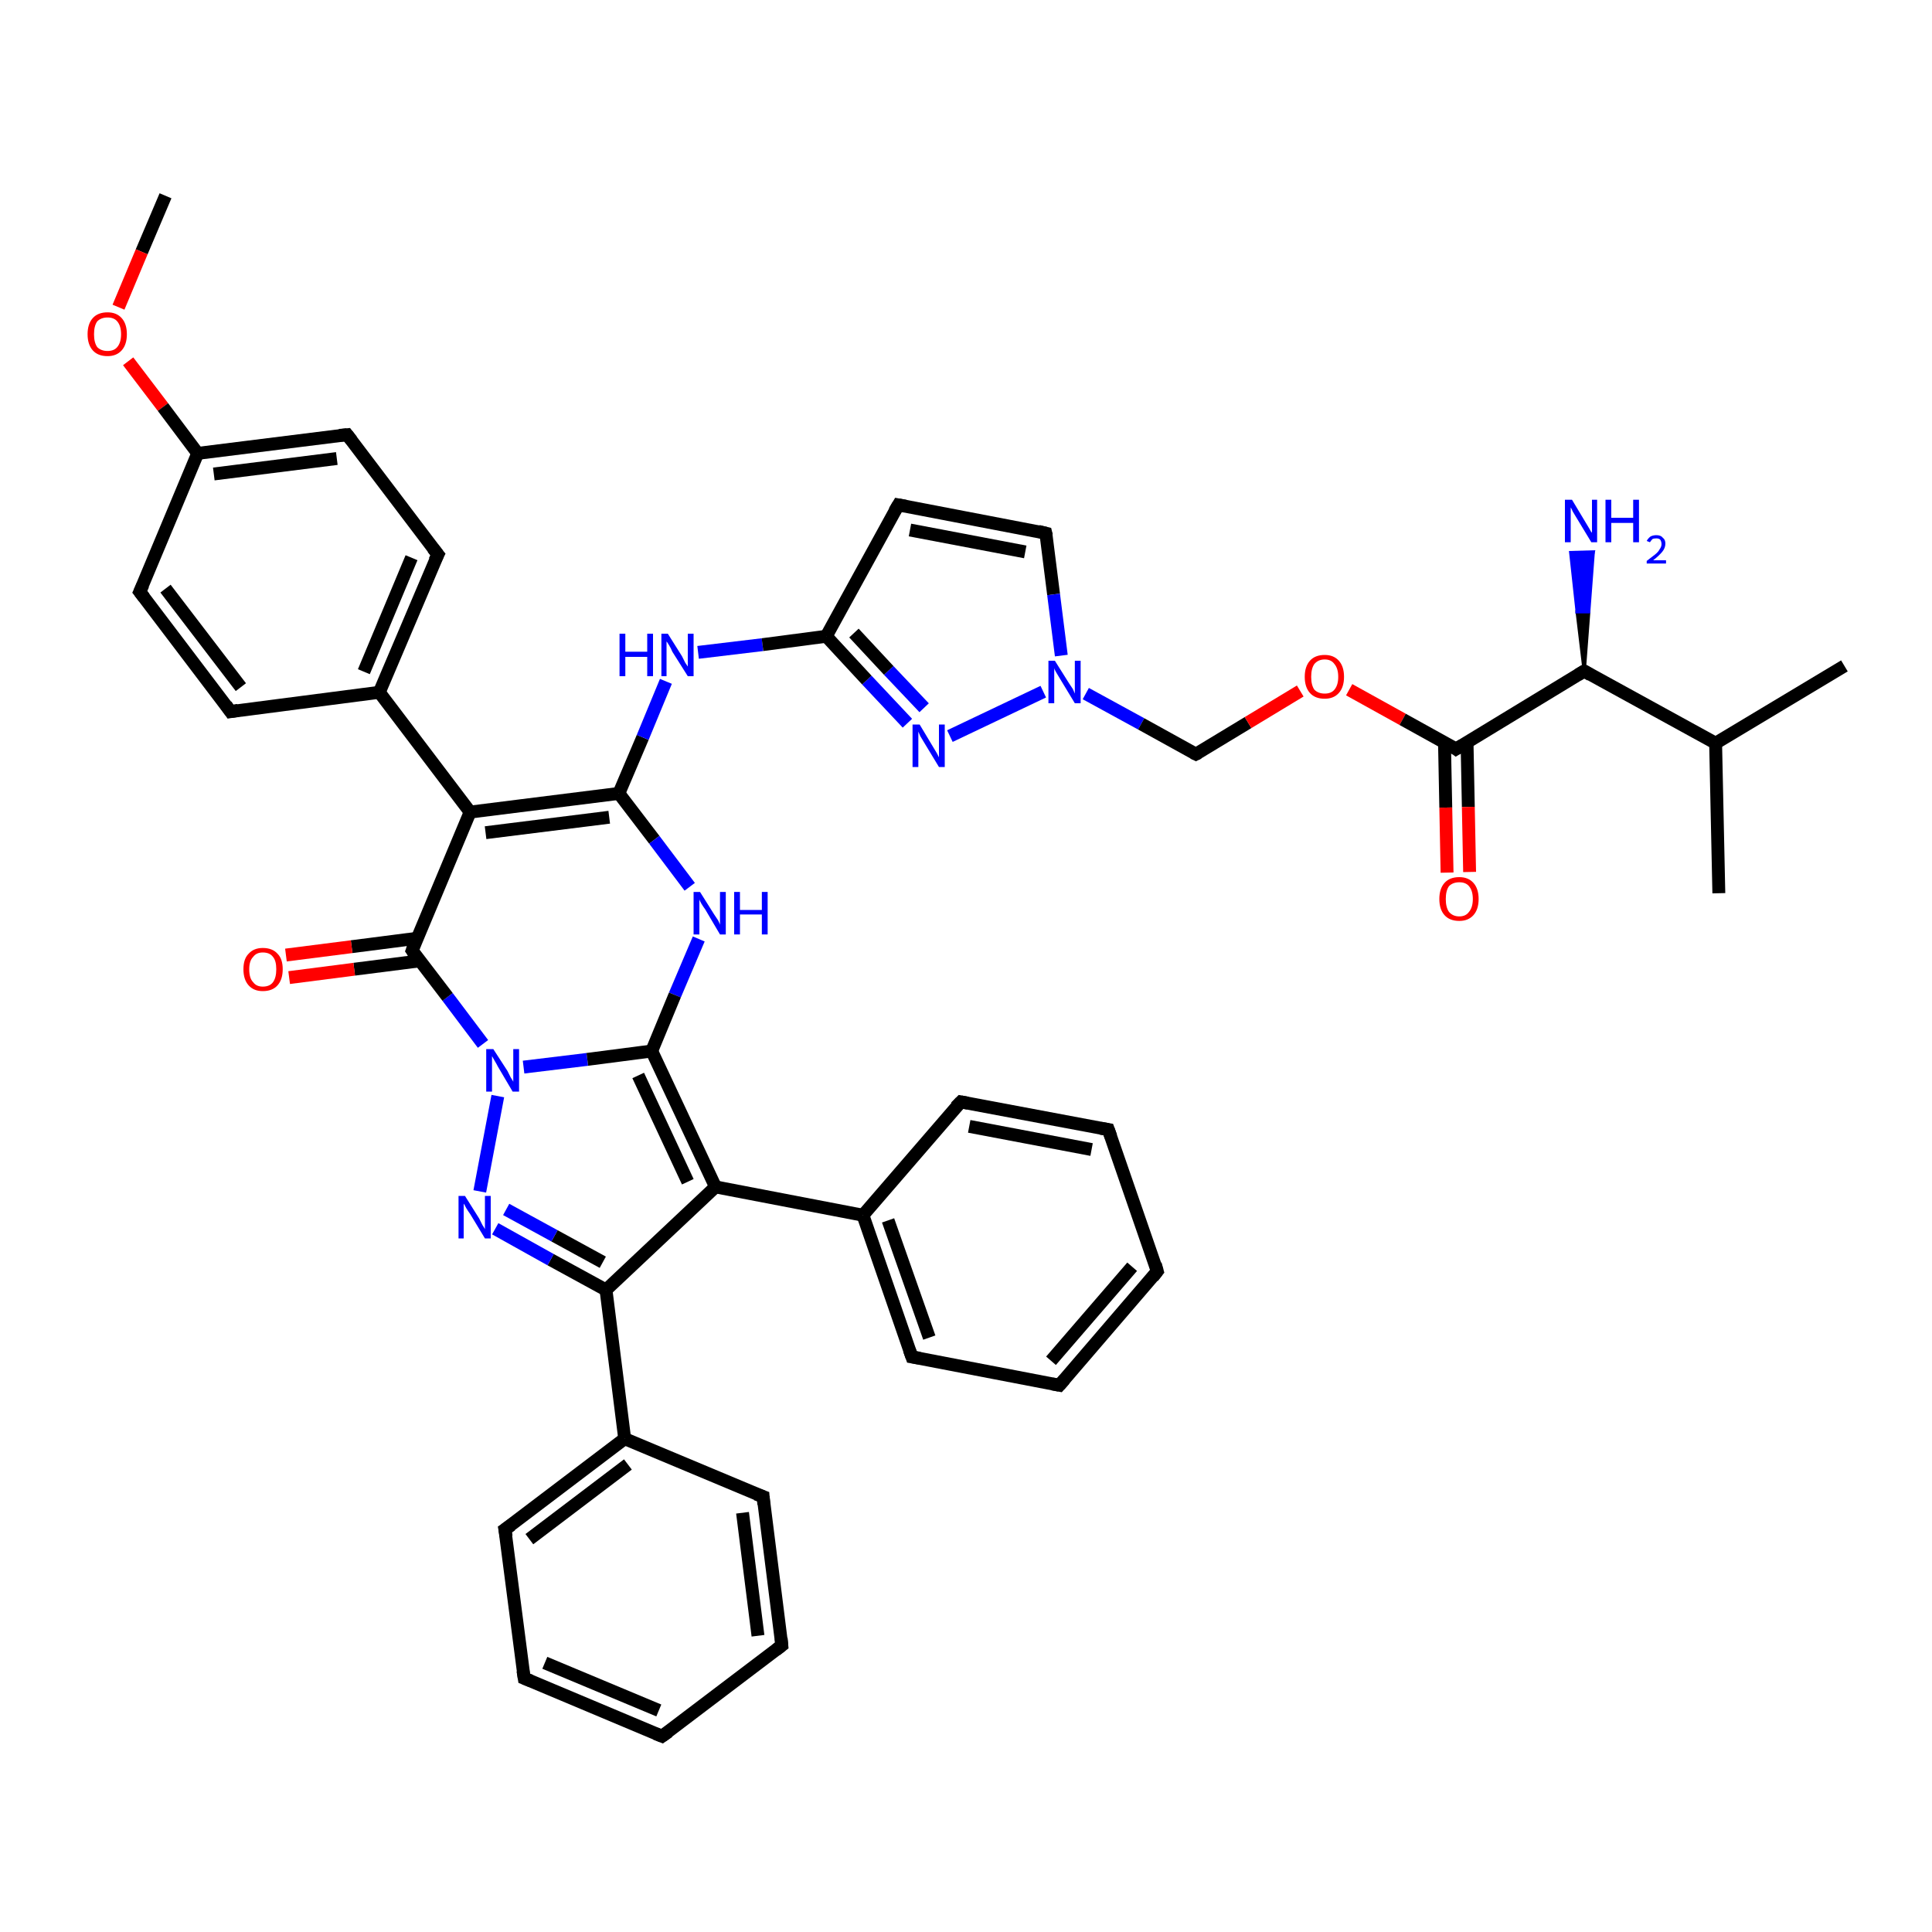 <?xml version='1.0' encoding='iso-8859-1'?>
<svg version='1.1' baseProfile='full'
              xmlns='http://www.w3.org/2000/svg'
                      xmlns:rdkit='http://www.rdkit.org/xml'
                      xmlns:xlink='http://www.w3.org/1999/xlink'
                  xml:space='preserve'
width='300px' height='300px' viewBox='0 0 300 300'>
<!-- END OF HEADER -->
<rect style='opacity:1.0;fill:#FFFFFF;stroke:none' width='300.0' height='300.0' x='0.0' y='0.0'> </rect>
<path class='bond-0 atom-0 atom-1' d='M 25.7,30.4 L 22.0,39.1' style='fill:none;fill-rule:evenodd;stroke:#000000;stroke-width:2.0px;stroke-linecap:butt;stroke-linejoin:miter;stroke-opacity:1' />
<path class='bond-0 atom-0 atom-1' d='M 22.0,39.1 L 18.4,47.7' style='fill:none;fill-rule:evenodd;stroke:#FF0000;stroke-width:2.0px;stroke-linecap:butt;stroke-linejoin:miter;stroke-opacity:1' />
<path class='bond-1 atom-1 atom-2' d='M 19.9,56.1 L 25.3,63.2' style='fill:none;fill-rule:evenodd;stroke:#FF0000;stroke-width:2.0px;stroke-linecap:butt;stroke-linejoin:miter;stroke-opacity:1' />
<path class='bond-1 atom-1 atom-2' d='M 25.3,63.2 L 30.7,70.4' style='fill:none;fill-rule:evenodd;stroke:#000000;stroke-width:2.0px;stroke-linecap:butt;stroke-linejoin:miter;stroke-opacity:1' />
<path class='bond-2 atom-2 atom-3' d='M 30.7,70.4 L 53.9,67.5' style='fill:none;fill-rule:evenodd;stroke:#000000;stroke-width:2.0px;stroke-linecap:butt;stroke-linejoin:miter;stroke-opacity:1' />
<path class='bond-2 atom-2 atom-3' d='M 33.2,73.6 L 52.3,71.2' style='fill:none;fill-rule:evenodd;stroke:#000000;stroke-width:2.0px;stroke-linecap:butt;stroke-linejoin:miter;stroke-opacity:1' />
<path class='bond-3 atom-3 atom-4' d='M 53.9,67.5 L 68.0,86.1' style='fill:none;fill-rule:evenodd;stroke:#000000;stroke-width:2.0px;stroke-linecap:butt;stroke-linejoin:miter;stroke-opacity:1' />
<path class='bond-4 atom-4 atom-5' d='M 68.0,86.1 L 58.9,107.5' style='fill:none;fill-rule:evenodd;stroke:#000000;stroke-width:2.0px;stroke-linecap:butt;stroke-linejoin:miter;stroke-opacity:1' />
<path class='bond-4 atom-4 atom-5' d='M 63.9,86.6 L 56.5,104.3' style='fill:none;fill-rule:evenodd;stroke:#000000;stroke-width:2.0px;stroke-linecap:butt;stroke-linejoin:miter;stroke-opacity:1' />
<path class='bond-5 atom-5 atom-6' d='M 58.9,107.5 L 73.0,126.1' style='fill:none;fill-rule:evenodd;stroke:#000000;stroke-width:2.0px;stroke-linecap:butt;stroke-linejoin:miter;stroke-opacity:1' />
<path class='bond-6 atom-6 atom-7' d='M 73.0,126.1 L 96.1,123.2' style='fill:none;fill-rule:evenodd;stroke:#000000;stroke-width:2.0px;stroke-linecap:butt;stroke-linejoin:miter;stroke-opacity:1' />
<path class='bond-6 atom-6 atom-7' d='M 75.4,129.3 L 94.6,126.9' style='fill:none;fill-rule:evenodd;stroke:#000000;stroke-width:2.0px;stroke-linecap:butt;stroke-linejoin:miter;stroke-opacity:1' />
<path class='bond-7 atom-7 atom-8' d='M 96.1,123.2 L 99.8,114.5' style='fill:none;fill-rule:evenodd;stroke:#000000;stroke-width:2.0px;stroke-linecap:butt;stroke-linejoin:miter;stroke-opacity:1' />
<path class='bond-7 atom-7 atom-8' d='M 99.8,114.5 L 103.4,105.8' style='fill:none;fill-rule:evenodd;stroke:#0000FF;stroke-width:2.0px;stroke-linecap:butt;stroke-linejoin:miter;stroke-opacity:1' />
<path class='bond-8 atom-8 atom-9' d='M 108.4,101.3 L 118.4,100.1' style='fill:none;fill-rule:evenodd;stroke:#0000FF;stroke-width:2.0px;stroke-linecap:butt;stroke-linejoin:miter;stroke-opacity:1' />
<path class='bond-8 atom-8 atom-9' d='M 118.4,100.1 L 128.3,98.8' style='fill:none;fill-rule:evenodd;stroke:#000000;stroke-width:2.0px;stroke-linecap:butt;stroke-linejoin:miter;stroke-opacity:1' />
<path class='bond-9 atom-9 atom-10' d='M 128.3,98.8 L 139.5,78.4' style='fill:none;fill-rule:evenodd;stroke:#000000;stroke-width:2.0px;stroke-linecap:butt;stroke-linejoin:miter;stroke-opacity:1' />
<path class='bond-10 atom-10 atom-11' d='M 139.5,78.4 L 162.4,82.8' style='fill:none;fill-rule:evenodd;stroke:#000000;stroke-width:2.0px;stroke-linecap:butt;stroke-linejoin:miter;stroke-opacity:1' />
<path class='bond-10 atom-10 atom-11' d='M 141.3,82.3 L 159.2,85.7' style='fill:none;fill-rule:evenodd;stroke:#000000;stroke-width:2.0px;stroke-linecap:butt;stroke-linejoin:miter;stroke-opacity:1' />
<path class='bond-11 atom-11 atom-12' d='M 162.4,82.8 L 163.6,92.3' style='fill:none;fill-rule:evenodd;stroke:#000000;stroke-width:2.0px;stroke-linecap:butt;stroke-linejoin:miter;stroke-opacity:1' />
<path class='bond-11 atom-11 atom-12' d='M 163.6,92.3 L 164.8,101.8' style='fill:none;fill-rule:evenodd;stroke:#0000FF;stroke-width:2.0px;stroke-linecap:butt;stroke-linejoin:miter;stroke-opacity:1' />
<path class='bond-12 atom-12 atom-13' d='M 168.6,107.7 L 177.2,112.4' style='fill:none;fill-rule:evenodd;stroke:#0000FF;stroke-width:2.0px;stroke-linecap:butt;stroke-linejoin:miter;stroke-opacity:1' />
<path class='bond-12 atom-12 atom-13' d='M 177.2,112.4 L 185.7,117.1' style='fill:none;fill-rule:evenodd;stroke:#000000;stroke-width:2.0px;stroke-linecap:butt;stroke-linejoin:miter;stroke-opacity:1' />
<path class='bond-13 atom-13 atom-14' d='M 185.7,117.1 L 193.8,112.2' style='fill:none;fill-rule:evenodd;stroke:#000000;stroke-width:2.0px;stroke-linecap:butt;stroke-linejoin:miter;stroke-opacity:1' />
<path class='bond-13 atom-13 atom-14' d='M 193.8,112.2 L 201.9,107.3' style='fill:none;fill-rule:evenodd;stroke:#FF0000;stroke-width:2.0px;stroke-linecap:butt;stroke-linejoin:miter;stroke-opacity:1' />
<path class='bond-14 atom-14 atom-15' d='M 209.5,107.1 L 217.8,111.7' style='fill:none;fill-rule:evenodd;stroke:#FF0000;stroke-width:2.0px;stroke-linecap:butt;stroke-linejoin:miter;stroke-opacity:1' />
<path class='bond-14 atom-14 atom-15' d='M 217.8,111.7 L 226.1,116.3' style='fill:none;fill-rule:evenodd;stroke:#000000;stroke-width:2.0px;stroke-linecap:butt;stroke-linejoin:miter;stroke-opacity:1' />
<path class='bond-15 atom-15 atom-16' d='M 224.3,115.3 L 224.5,125.4' style='fill:none;fill-rule:evenodd;stroke:#000000;stroke-width:2.0px;stroke-linecap:butt;stroke-linejoin:miter;stroke-opacity:1' />
<path class='bond-15 atom-15 atom-16' d='M 224.5,125.4 L 224.7,135.5' style='fill:none;fill-rule:evenodd;stroke:#FF0000;stroke-width:2.0px;stroke-linecap:butt;stroke-linejoin:miter;stroke-opacity:1' />
<path class='bond-15 atom-15 atom-16' d='M 227.8,115.2 L 228.0,125.3' style='fill:none;fill-rule:evenodd;stroke:#000000;stroke-width:2.0px;stroke-linecap:butt;stroke-linejoin:miter;stroke-opacity:1' />
<path class='bond-15 atom-15 atom-16' d='M 228.0,125.3 L 228.2,135.4' style='fill:none;fill-rule:evenodd;stroke:#FF0000;stroke-width:2.0px;stroke-linecap:butt;stroke-linejoin:miter;stroke-opacity:1' />
<path class='bond-16 atom-15 atom-17' d='M 226.1,116.3 L 246.0,104.2' style='fill:none;fill-rule:evenodd;stroke:#000000;stroke-width:2.0px;stroke-linecap:butt;stroke-linejoin:miter;stroke-opacity:1' />
<path class='bond-17 atom-17 atom-18' d='M 246.0,104.2 L 244.9,95.0 L 246.7,95.0 Z' style='fill:#000000;fill-rule:evenodd;fill-opacity:1;stroke:#000000;stroke-width:0.5px;stroke-linecap:butt;stroke-linejoin:miter;stroke-opacity:1;' />
<path class='bond-17 atom-17 atom-18' d='M 244.9,95.0 L 247.4,85.7 L 243.9,85.8 Z' style='fill:#0000FF;fill-rule:evenodd;fill-opacity:1;stroke:#0000FF;stroke-width:0.5px;stroke-linecap:butt;stroke-linejoin:miter;stroke-opacity:1;' />
<path class='bond-17 atom-17 atom-18' d='M 244.9,95.0 L 246.7,95.0 L 247.4,85.7 Z' style='fill:#0000FF;fill-rule:evenodd;fill-opacity:1;stroke:#0000FF;stroke-width:0.5px;stroke-linecap:butt;stroke-linejoin:miter;stroke-opacity:1;' />
<path class='bond-18 atom-17 atom-19' d='M 246.0,104.2 L 266.4,115.4' style='fill:none;fill-rule:evenodd;stroke:#000000;stroke-width:2.0px;stroke-linecap:butt;stroke-linejoin:miter;stroke-opacity:1' />
<path class='bond-19 atom-19 atom-20' d='M 266.4,115.4 L 286.4,103.4' style='fill:none;fill-rule:evenodd;stroke:#000000;stroke-width:2.0px;stroke-linecap:butt;stroke-linejoin:miter;stroke-opacity:1' />
<path class='bond-20 atom-19 atom-21' d='M 266.4,115.4 L 266.9,138.7' style='fill:none;fill-rule:evenodd;stroke:#000000;stroke-width:2.0px;stroke-linecap:butt;stroke-linejoin:miter;stroke-opacity:1' />
<path class='bond-21 atom-12 atom-22' d='M 162.0,107.4 L 147.5,114.3' style='fill:none;fill-rule:evenodd;stroke:#0000FF;stroke-width:2.0px;stroke-linecap:butt;stroke-linejoin:miter;stroke-opacity:1' />
<path class='bond-22 atom-7 atom-23' d='M 96.1,123.2 L 101.6,130.4' style='fill:none;fill-rule:evenodd;stroke:#000000;stroke-width:2.0px;stroke-linecap:butt;stroke-linejoin:miter;stroke-opacity:1' />
<path class='bond-22 atom-7 atom-23' d='M 101.6,130.4 L 107.1,137.7' style='fill:none;fill-rule:evenodd;stroke:#0000FF;stroke-width:2.0px;stroke-linecap:butt;stroke-linejoin:miter;stroke-opacity:1' />
<path class='bond-23 atom-23 atom-24' d='M 108.5,145.8 L 104.8,154.5' style='fill:none;fill-rule:evenodd;stroke:#0000FF;stroke-width:2.0px;stroke-linecap:butt;stroke-linejoin:miter;stroke-opacity:1' />
<path class='bond-23 atom-23 atom-24' d='M 104.8,154.5 L 101.2,163.2' style='fill:none;fill-rule:evenodd;stroke:#000000;stroke-width:2.0px;stroke-linecap:butt;stroke-linejoin:miter;stroke-opacity:1' />
<path class='bond-24 atom-24 atom-25' d='M 101.2,163.2 L 111.1,184.3' style='fill:none;fill-rule:evenodd;stroke:#000000;stroke-width:2.0px;stroke-linecap:butt;stroke-linejoin:miter;stroke-opacity:1' />
<path class='bond-24 atom-24 atom-25' d='M 99.1,167.0 L 106.8,183.5' style='fill:none;fill-rule:evenodd;stroke:#000000;stroke-width:2.0px;stroke-linecap:butt;stroke-linejoin:miter;stroke-opacity:1' />
<path class='bond-25 atom-25 atom-26' d='M 111.1,184.3 L 134.0,188.7' style='fill:none;fill-rule:evenodd;stroke:#000000;stroke-width:2.0px;stroke-linecap:butt;stroke-linejoin:miter;stroke-opacity:1' />
<path class='bond-26 atom-26 atom-27' d='M 134.0,188.7 L 141.6,210.7' style='fill:none;fill-rule:evenodd;stroke:#000000;stroke-width:2.0px;stroke-linecap:butt;stroke-linejoin:miter;stroke-opacity:1' />
<path class='bond-26 atom-26 atom-27' d='M 137.9,189.5 L 144.3,207.7' style='fill:none;fill-rule:evenodd;stroke:#000000;stroke-width:2.0px;stroke-linecap:butt;stroke-linejoin:miter;stroke-opacity:1' />
<path class='bond-27 atom-27 atom-28' d='M 141.6,210.7 L 164.5,215.1' style='fill:none;fill-rule:evenodd;stroke:#000000;stroke-width:2.0px;stroke-linecap:butt;stroke-linejoin:miter;stroke-opacity:1' />
<path class='bond-28 atom-28 atom-29' d='M 164.5,215.1 L 179.7,197.4' style='fill:none;fill-rule:evenodd;stroke:#000000;stroke-width:2.0px;stroke-linecap:butt;stroke-linejoin:miter;stroke-opacity:1' />
<path class='bond-28 atom-28 atom-29' d='M 163.2,211.3 L 175.8,196.7' style='fill:none;fill-rule:evenodd;stroke:#000000;stroke-width:2.0px;stroke-linecap:butt;stroke-linejoin:miter;stroke-opacity:1' />
<path class='bond-29 atom-29 atom-30' d='M 179.7,197.4 L 172.1,175.4' style='fill:none;fill-rule:evenodd;stroke:#000000;stroke-width:2.0px;stroke-linecap:butt;stroke-linejoin:miter;stroke-opacity:1' />
<path class='bond-30 atom-30 atom-31' d='M 172.1,175.4 L 149.2,171.1' style='fill:none;fill-rule:evenodd;stroke:#000000;stroke-width:2.0px;stroke-linecap:butt;stroke-linejoin:miter;stroke-opacity:1' />
<path class='bond-30 atom-30 atom-31' d='M 169.5,178.5 L 150.5,174.9' style='fill:none;fill-rule:evenodd;stroke:#000000;stroke-width:2.0px;stroke-linecap:butt;stroke-linejoin:miter;stroke-opacity:1' />
<path class='bond-31 atom-25 atom-32' d='M 111.1,184.3 L 94.1,200.3' style='fill:none;fill-rule:evenodd;stroke:#000000;stroke-width:2.0px;stroke-linecap:butt;stroke-linejoin:miter;stroke-opacity:1' />
<path class='bond-32 atom-32 atom-33' d='M 94.1,200.3 L 97.0,223.4' style='fill:none;fill-rule:evenodd;stroke:#000000;stroke-width:2.0px;stroke-linecap:butt;stroke-linejoin:miter;stroke-opacity:1' />
<path class='bond-33 atom-33 atom-34' d='M 97.0,223.4 L 78.4,237.5' style='fill:none;fill-rule:evenodd;stroke:#000000;stroke-width:2.0px;stroke-linecap:butt;stroke-linejoin:miter;stroke-opacity:1' />
<path class='bond-33 atom-33 atom-34' d='M 97.5,227.4 L 82.2,239.0' style='fill:none;fill-rule:evenodd;stroke:#000000;stroke-width:2.0px;stroke-linecap:butt;stroke-linejoin:miter;stroke-opacity:1' />
<path class='bond-34 atom-34 atom-35' d='M 78.4,237.5 L 81.4,260.6' style='fill:none;fill-rule:evenodd;stroke:#000000;stroke-width:2.0px;stroke-linecap:butt;stroke-linejoin:miter;stroke-opacity:1' />
<path class='bond-35 atom-35 atom-36' d='M 81.4,260.6 L 102.8,269.6' style='fill:none;fill-rule:evenodd;stroke:#000000;stroke-width:2.0px;stroke-linecap:butt;stroke-linejoin:miter;stroke-opacity:1' />
<path class='bond-35 atom-35 atom-36' d='M 84.6,258.2 L 102.3,265.6' style='fill:none;fill-rule:evenodd;stroke:#000000;stroke-width:2.0px;stroke-linecap:butt;stroke-linejoin:miter;stroke-opacity:1' />
<path class='bond-36 atom-36 atom-37' d='M 102.8,269.6 L 121.4,255.5' style='fill:none;fill-rule:evenodd;stroke:#000000;stroke-width:2.0px;stroke-linecap:butt;stroke-linejoin:miter;stroke-opacity:1' />
<path class='bond-37 atom-37 atom-38' d='M 121.4,255.5 L 118.5,232.4' style='fill:none;fill-rule:evenodd;stroke:#000000;stroke-width:2.0px;stroke-linecap:butt;stroke-linejoin:miter;stroke-opacity:1' />
<path class='bond-37 atom-37 atom-38' d='M 117.7,254.0 L 115.3,234.9' style='fill:none;fill-rule:evenodd;stroke:#000000;stroke-width:2.0px;stroke-linecap:butt;stroke-linejoin:miter;stroke-opacity:1' />
<path class='bond-38 atom-32 atom-39' d='M 94.1,200.3 L 85.5,195.6' style='fill:none;fill-rule:evenodd;stroke:#000000;stroke-width:2.0px;stroke-linecap:butt;stroke-linejoin:miter;stroke-opacity:1' />
<path class='bond-38 atom-32 atom-39' d='M 85.5,195.6 L 76.9,190.8' style='fill:none;fill-rule:evenodd;stroke:#0000FF;stroke-width:2.0px;stroke-linecap:butt;stroke-linejoin:miter;stroke-opacity:1' />
<path class='bond-38 atom-32 atom-39' d='M 93.6,196.0 L 86.1,191.9' style='fill:none;fill-rule:evenodd;stroke:#000000;stroke-width:2.0px;stroke-linecap:butt;stroke-linejoin:miter;stroke-opacity:1' />
<path class='bond-38 atom-32 atom-39' d='M 86.1,191.9 L 78.6,187.8' style='fill:none;fill-rule:evenodd;stroke:#0000FF;stroke-width:2.0px;stroke-linecap:butt;stroke-linejoin:miter;stroke-opacity:1' />
<path class='bond-39 atom-39 atom-40' d='M 74.5,185.0 L 77.3,170.2' style='fill:none;fill-rule:evenodd;stroke:#0000FF;stroke-width:2.0px;stroke-linecap:butt;stroke-linejoin:miter;stroke-opacity:1' />
<path class='bond-40 atom-40 atom-41' d='M 75.0,162.1 L 69.5,154.8' style='fill:none;fill-rule:evenodd;stroke:#0000FF;stroke-width:2.0px;stroke-linecap:butt;stroke-linejoin:miter;stroke-opacity:1' />
<path class='bond-40 atom-40 atom-41' d='M 69.5,154.8 L 64.0,147.6' style='fill:none;fill-rule:evenodd;stroke:#000000;stroke-width:2.0px;stroke-linecap:butt;stroke-linejoin:miter;stroke-opacity:1' />
<path class='bond-41 atom-41 atom-42' d='M 64.7,145.7 L 54.6,147.0' style='fill:none;fill-rule:evenodd;stroke:#000000;stroke-width:2.0px;stroke-linecap:butt;stroke-linejoin:miter;stroke-opacity:1' />
<path class='bond-41 atom-41 atom-42' d='M 54.6,147.0 L 44.4,148.3' style='fill:none;fill-rule:evenodd;stroke:#FF0000;stroke-width:2.0px;stroke-linecap:butt;stroke-linejoin:miter;stroke-opacity:1' />
<path class='bond-41 atom-41 atom-42' d='M 65.2,149.2 L 55.0,150.5' style='fill:none;fill-rule:evenodd;stroke:#000000;stroke-width:2.0px;stroke-linecap:butt;stroke-linejoin:miter;stroke-opacity:1' />
<path class='bond-41 atom-41 atom-42' d='M 55.0,150.5 L 44.9,151.8' style='fill:none;fill-rule:evenodd;stroke:#FF0000;stroke-width:2.0px;stroke-linecap:butt;stroke-linejoin:miter;stroke-opacity:1' />
<path class='bond-42 atom-5 atom-43' d='M 58.9,107.5 L 35.8,110.5' style='fill:none;fill-rule:evenodd;stroke:#000000;stroke-width:2.0px;stroke-linecap:butt;stroke-linejoin:miter;stroke-opacity:1' />
<path class='bond-43 atom-43 atom-44' d='M 35.8,110.5 L 21.7,91.9' style='fill:none;fill-rule:evenodd;stroke:#000000;stroke-width:2.0px;stroke-linecap:butt;stroke-linejoin:miter;stroke-opacity:1' />
<path class='bond-43 atom-43 atom-44' d='M 37.4,106.7 L 25.7,91.4' style='fill:none;fill-rule:evenodd;stroke:#000000;stroke-width:2.0px;stroke-linecap:butt;stroke-linejoin:miter;stroke-opacity:1' />
<path class='bond-44 atom-44 atom-2' d='M 21.7,91.9 L 30.7,70.4' style='fill:none;fill-rule:evenodd;stroke:#000000;stroke-width:2.0px;stroke-linecap:butt;stroke-linejoin:miter;stroke-opacity:1' />
<path class='bond-45 atom-41 atom-6' d='M 64.0,147.6 L 73.0,126.1' style='fill:none;fill-rule:evenodd;stroke:#000000;stroke-width:2.0px;stroke-linecap:butt;stroke-linejoin:miter;stroke-opacity:1' />
<path class='bond-46 atom-22 atom-9' d='M 140.9,112.3 L 134.6,105.6' style='fill:none;fill-rule:evenodd;stroke:#0000FF;stroke-width:2.0px;stroke-linecap:butt;stroke-linejoin:miter;stroke-opacity:1' />
<path class='bond-46 atom-22 atom-9' d='M 134.6,105.6 L 128.3,98.8' style='fill:none;fill-rule:evenodd;stroke:#000000;stroke-width:2.0px;stroke-linecap:butt;stroke-linejoin:miter;stroke-opacity:1' />
<path class='bond-46 atom-22 atom-9' d='M 143.5,109.9 L 138.0,104.1' style='fill:none;fill-rule:evenodd;stroke:#0000FF;stroke-width:2.0px;stroke-linecap:butt;stroke-linejoin:miter;stroke-opacity:1' />
<path class='bond-46 atom-22 atom-9' d='M 138.0,104.1 L 132.6,98.3' style='fill:none;fill-rule:evenodd;stroke:#000000;stroke-width:2.0px;stroke-linecap:butt;stroke-linejoin:miter;stroke-opacity:1' />
<path class='bond-47 atom-40 atom-24' d='M 81.3,165.7 L 91.2,164.5' style='fill:none;fill-rule:evenodd;stroke:#0000FF;stroke-width:2.0px;stroke-linecap:butt;stroke-linejoin:miter;stroke-opacity:1' />
<path class='bond-47 atom-40 atom-24' d='M 91.2,164.5 L 101.2,163.2' style='fill:none;fill-rule:evenodd;stroke:#000000;stroke-width:2.0px;stroke-linecap:butt;stroke-linejoin:miter;stroke-opacity:1' />
<path class='bond-48 atom-31 atom-26' d='M 149.2,171.1 L 134.0,188.7' style='fill:none;fill-rule:evenodd;stroke:#000000;stroke-width:2.0px;stroke-linecap:butt;stroke-linejoin:miter;stroke-opacity:1' />
<path class='bond-49 atom-38 atom-33' d='M 118.5,232.4 L 97.0,223.4' style='fill:none;fill-rule:evenodd;stroke:#000000;stroke-width:2.0px;stroke-linecap:butt;stroke-linejoin:miter;stroke-opacity:1' />
<path d='M 52.7,67.6 L 53.9,67.5 L 54.6,68.4' style='fill:none;stroke:#000000;stroke-width:2.0px;stroke-linecap:butt;stroke-linejoin:miter;stroke-opacity:1;' />
<path d='M 67.2,85.1 L 68.0,86.1 L 67.5,87.1' style='fill:none;stroke:#000000;stroke-width:2.0px;stroke-linecap:butt;stroke-linejoin:miter;stroke-opacity:1;' />
<path d='M 138.9,79.4 L 139.5,78.4 L 140.6,78.6' style='fill:none;stroke:#000000;stroke-width:2.0px;stroke-linecap:butt;stroke-linejoin:miter;stroke-opacity:1;' />
<path d='M 161.2,82.5 L 162.4,82.8 L 162.5,83.2' style='fill:none;stroke:#000000;stroke-width:2.0px;stroke-linecap:butt;stroke-linejoin:miter;stroke-opacity:1;' />
<path d='M 185.3,116.9 L 185.7,117.1 L 186.1,116.9' style='fill:none;stroke:#000000;stroke-width:2.0px;stroke-linecap:butt;stroke-linejoin:miter;stroke-opacity:1;' />
<path d='M 225.7,116.0 L 226.1,116.3 L 227.1,115.7' style='fill:none;stroke:#000000;stroke-width:2.0px;stroke-linecap:butt;stroke-linejoin:miter;stroke-opacity:1;' />
<path d='M 245.0,104.8 L 246.0,104.2 L 247.0,104.8' style='fill:none;stroke:#000000;stroke-width:2.0px;stroke-linecap:butt;stroke-linejoin:miter;stroke-opacity:1;' />
<path d='M 141.2,209.6 L 141.6,210.7 L 142.8,210.9' style='fill:none;stroke:#000000;stroke-width:2.0px;stroke-linecap:butt;stroke-linejoin:miter;stroke-opacity:1;' />
<path d='M 163.4,214.9 L 164.5,215.1 L 165.3,214.2' style='fill:none;stroke:#000000;stroke-width:2.0px;stroke-linecap:butt;stroke-linejoin:miter;stroke-opacity:1;' />
<path d='M 179.0,198.3 L 179.7,197.4 L 179.4,196.3' style='fill:none;stroke:#000000;stroke-width:2.0px;stroke-linecap:butt;stroke-linejoin:miter;stroke-opacity:1;' />
<path d='M 172.5,176.5 L 172.1,175.4 L 170.9,175.2' style='fill:none;stroke:#000000;stroke-width:2.0px;stroke-linecap:butt;stroke-linejoin:miter;stroke-opacity:1;' />
<path d='M 150.3,171.3 L 149.2,171.1 L 148.4,171.9' style='fill:none;stroke:#000000;stroke-width:2.0px;stroke-linecap:butt;stroke-linejoin:miter;stroke-opacity:1;' />
<path d='M 79.4,236.8 L 78.4,237.5 L 78.6,238.6' style='fill:none;stroke:#000000;stroke-width:2.0px;stroke-linecap:butt;stroke-linejoin:miter;stroke-opacity:1;' />
<path d='M 81.2,259.4 L 81.4,260.6 L 82.4,261.0' style='fill:none;stroke:#000000;stroke-width:2.0px;stroke-linecap:butt;stroke-linejoin:miter;stroke-opacity:1;' />
<path d='M 101.8,269.2 L 102.8,269.6 L 103.8,268.9' style='fill:none;stroke:#000000;stroke-width:2.0px;stroke-linecap:butt;stroke-linejoin:miter;stroke-opacity:1;' />
<path d='M 120.5,256.2 L 121.4,255.5 L 121.3,254.4' style='fill:none;stroke:#000000;stroke-width:2.0px;stroke-linecap:butt;stroke-linejoin:miter;stroke-opacity:1;' />
<path d='M 118.6,233.6 L 118.5,232.4 L 117.4,232.0' style='fill:none;stroke:#000000;stroke-width:2.0px;stroke-linecap:butt;stroke-linejoin:miter;stroke-opacity:1;' />
<path d='M 64.2,147.9 L 64.0,147.6 L 64.4,146.5' style='fill:none;stroke:#000000;stroke-width:2.0px;stroke-linecap:butt;stroke-linejoin:miter;stroke-opacity:1;' />
<path d='M 37.0,110.3 L 35.8,110.5 L 35.1,109.5' style='fill:none;stroke:#000000;stroke-width:2.0px;stroke-linecap:butt;stroke-linejoin:miter;stroke-opacity:1;' />
<path d='M 22.4,92.8 L 21.7,91.9 L 22.2,90.8' style='fill:none;stroke:#000000;stroke-width:2.0px;stroke-linecap:butt;stroke-linejoin:miter;stroke-opacity:1;' />
<path class='atom-1' d='M 13.6 51.9
Q 13.6 50.3, 14.4 49.4
Q 15.2 48.5, 16.7 48.5
Q 18.1 48.5, 18.9 49.4
Q 19.7 50.3, 19.7 51.9
Q 19.7 53.5, 18.9 54.4
Q 18.1 55.3, 16.7 55.3
Q 15.2 55.3, 14.4 54.4
Q 13.6 53.5, 13.6 51.9
M 16.7 54.5
Q 17.7 54.5, 18.2 53.9
Q 18.8 53.2, 18.8 51.9
Q 18.8 50.6, 18.2 49.9
Q 17.7 49.3, 16.7 49.3
Q 15.7 49.3, 15.1 49.9
Q 14.6 50.6, 14.6 51.9
Q 14.6 53.2, 15.1 53.9
Q 15.7 54.5, 16.7 54.5
' fill='#FF0000'/>
<path class='atom-8' d='M 96.2 98.4
L 97.1 98.4
L 97.1 101.2
L 100.5 101.2
L 100.5 98.4
L 101.4 98.4
L 101.4 105.0
L 100.5 105.0
L 100.5 102.0
L 97.1 102.0
L 97.1 105.0
L 96.2 105.0
L 96.2 98.4
' fill='#0000FF'/>
<path class='atom-8' d='M 103.7 98.4
L 105.9 101.9
Q 106.1 102.3, 106.4 102.9
Q 106.8 103.5, 106.8 103.5
L 106.8 98.4
L 107.7 98.4
L 107.7 105.0
L 106.8 105.0
L 104.4 101.2
Q 104.2 100.7, 103.9 100.2
Q 103.6 99.7, 103.5 99.6
L 103.5 105.0
L 102.7 105.0
L 102.7 98.4
L 103.7 98.4
' fill='#0000FF'/>
<path class='atom-12' d='M 163.8 102.6
L 166.0 106.1
Q 166.2 106.4, 166.6 107.0
Q 166.9 107.7, 166.9 107.7
L 166.9 102.6
L 167.8 102.6
L 167.8 109.2
L 166.9 109.2
L 164.6 105.4
Q 164.3 104.9, 164.0 104.4
Q 163.7 103.9, 163.7 103.7
L 163.7 109.2
L 162.8 109.2
L 162.8 102.6
L 163.8 102.6
' fill='#0000FF'/>
<path class='atom-14' d='M 202.6 105.1
Q 202.6 103.5, 203.4 102.6
Q 204.2 101.7, 205.7 101.7
Q 207.1 101.7, 207.9 102.6
Q 208.7 103.5, 208.7 105.1
Q 208.7 106.7, 207.9 107.6
Q 207.1 108.5, 205.7 108.5
Q 204.2 108.5, 203.4 107.6
Q 202.6 106.7, 202.6 105.1
M 205.7 107.7
Q 206.7 107.7, 207.2 107.1
Q 207.8 106.4, 207.8 105.1
Q 207.8 103.8, 207.2 103.1
Q 206.7 102.4, 205.7 102.4
Q 204.7 102.4, 204.1 103.1
Q 203.6 103.8, 203.6 105.1
Q 203.6 106.4, 204.1 107.1
Q 204.7 107.7, 205.7 107.7
' fill='#FF0000'/>
<path class='atom-16' d='M 223.5 139.6
Q 223.5 138.0, 224.3 137.1
Q 225.1 136.2, 226.6 136.2
Q 228.0 136.2, 228.8 137.1
Q 229.6 138.0, 229.6 139.6
Q 229.6 141.2, 228.8 142.1
Q 228.0 143.0, 226.6 143.0
Q 225.1 143.0, 224.3 142.1
Q 223.5 141.2, 223.5 139.6
M 226.6 142.3
Q 227.6 142.3, 228.1 141.6
Q 228.7 140.9, 228.7 139.6
Q 228.7 138.3, 228.1 137.6
Q 227.6 137.0, 226.6 137.0
Q 225.6 137.0, 225.0 137.6
Q 224.5 138.3, 224.5 139.6
Q 224.5 140.9, 225.0 141.6
Q 225.6 142.3, 226.6 142.3
' fill='#FF0000'/>
<path class='atom-18' d='M 244.1 77.6
L 246.2 81.1
Q 246.4 81.4, 246.8 82.1
Q 247.1 82.7, 247.2 82.7
L 247.2 77.6
L 248.0 77.6
L 248.0 84.2
L 247.1 84.2
L 244.8 80.4
Q 244.5 79.9, 244.2 79.4
Q 244.0 78.9, 243.9 78.8
L 243.9 84.2
L 243.0 84.2
L 243.0 77.6
L 244.1 77.6
' fill='#0000FF'/>
<path class='atom-18' d='M 249.3 77.6
L 250.2 77.6
L 250.2 80.4
L 253.6 80.4
L 253.6 77.6
L 254.5 77.6
L 254.5 84.2
L 253.6 84.2
L 253.6 81.2
L 250.2 81.2
L 250.2 84.2
L 249.3 84.2
L 249.3 77.6
' fill='#0000FF'/>
<path class='atom-18' d='M 255.7 84.0
Q 255.9 83.6, 256.3 83.3
Q 256.7 83.1, 257.2 83.1
Q 257.9 83.1, 258.2 83.5
Q 258.6 83.8, 258.6 84.4
Q 258.6 85.1, 258.1 85.7
Q 257.6 86.3, 256.7 87.0
L 258.7 87.0
L 258.7 87.5
L 255.7 87.5
L 255.7 87.1
Q 256.5 86.5, 257.0 86.1
Q 257.5 85.7, 257.7 85.3
Q 258.0 84.9, 258.0 84.5
Q 258.0 84.1, 257.8 83.8
Q 257.6 83.6, 257.2 83.6
Q 256.8 83.6, 256.6 83.7
Q 256.4 83.9, 256.2 84.2
L 255.7 84.0
' fill='#0000FF'/>
<path class='atom-22' d='M 142.8 112.5
L 144.9 116.0
Q 145.1 116.3, 145.5 117.0
Q 145.8 117.6, 145.8 117.6
L 145.8 112.5
L 146.7 112.5
L 146.7 119.1
L 145.8 119.1
L 143.5 115.3
Q 143.2 114.8, 142.9 114.3
Q 142.7 113.8, 142.6 113.6
L 142.6 119.1
L 141.7 119.1
L 141.7 112.5
L 142.8 112.5
' fill='#0000FF'/>
<path class='atom-23' d='M 108.7 138.5
L 110.9 142.0
Q 111.1 142.3, 111.5 142.9
Q 111.8 143.5, 111.8 143.6
L 111.8 138.5
L 112.7 138.5
L 112.7 145.1
L 111.8 145.1
L 109.5 141.2
Q 109.2 140.8, 108.9 140.3
Q 108.6 139.8, 108.6 139.6
L 108.6 145.1
L 107.7 145.1
L 107.7 138.5
L 108.7 138.5
' fill='#0000FF'/>
<path class='atom-23' d='M 114.0 138.5
L 114.9 138.5
L 114.9 141.3
L 118.3 141.3
L 118.3 138.5
L 119.2 138.5
L 119.2 145.1
L 118.3 145.1
L 118.3 142.0
L 114.9 142.0
L 114.9 145.1
L 114.0 145.1
L 114.0 138.5
' fill='#0000FF'/>
<path class='atom-39' d='M 72.2 185.7
L 74.4 189.2
Q 74.6 189.6, 74.9 190.2
Q 75.3 190.8, 75.3 190.9
L 75.3 185.7
L 76.2 185.7
L 76.2 192.3
L 75.3 192.3
L 73.0 188.5
Q 72.7 188.1, 72.4 187.6
Q 72.1 187.0, 72.0 186.9
L 72.0 192.3
L 71.2 192.3
L 71.2 185.7
L 72.2 185.7
' fill='#0000FF'/>
<path class='atom-40' d='M 76.6 162.9
L 78.8 166.3
Q 79.0 166.7, 79.3 167.3
Q 79.7 167.9, 79.7 168.0
L 79.7 162.9
L 80.6 162.9
L 80.6 169.5
L 79.6 169.5
L 77.3 165.6
Q 77.1 165.2, 76.8 164.7
Q 76.5 164.2, 76.4 164.0
L 76.4 169.5
L 75.5 169.5
L 75.5 162.9
L 76.6 162.9
' fill='#0000FF'/>
<path class='atom-42' d='M 37.8 150.5
Q 37.8 148.9, 38.6 148.1
Q 39.4 147.2, 40.8 147.2
Q 42.3 147.2, 43.1 148.1
Q 43.9 148.9, 43.9 150.5
Q 43.9 152.1, 43.1 153.0
Q 42.3 153.9, 40.8 153.9
Q 39.4 153.9, 38.6 153.0
Q 37.8 152.1, 37.8 150.5
M 40.8 153.2
Q 41.9 153.2, 42.4 152.5
Q 42.9 151.8, 42.9 150.5
Q 42.9 149.2, 42.4 148.6
Q 41.9 147.9, 40.8 147.9
Q 39.8 147.9, 39.3 148.6
Q 38.7 149.2, 38.7 150.5
Q 38.7 151.9, 39.3 152.5
Q 39.8 153.2, 40.8 153.2
' fill='#FF0000'/>
</svg>
